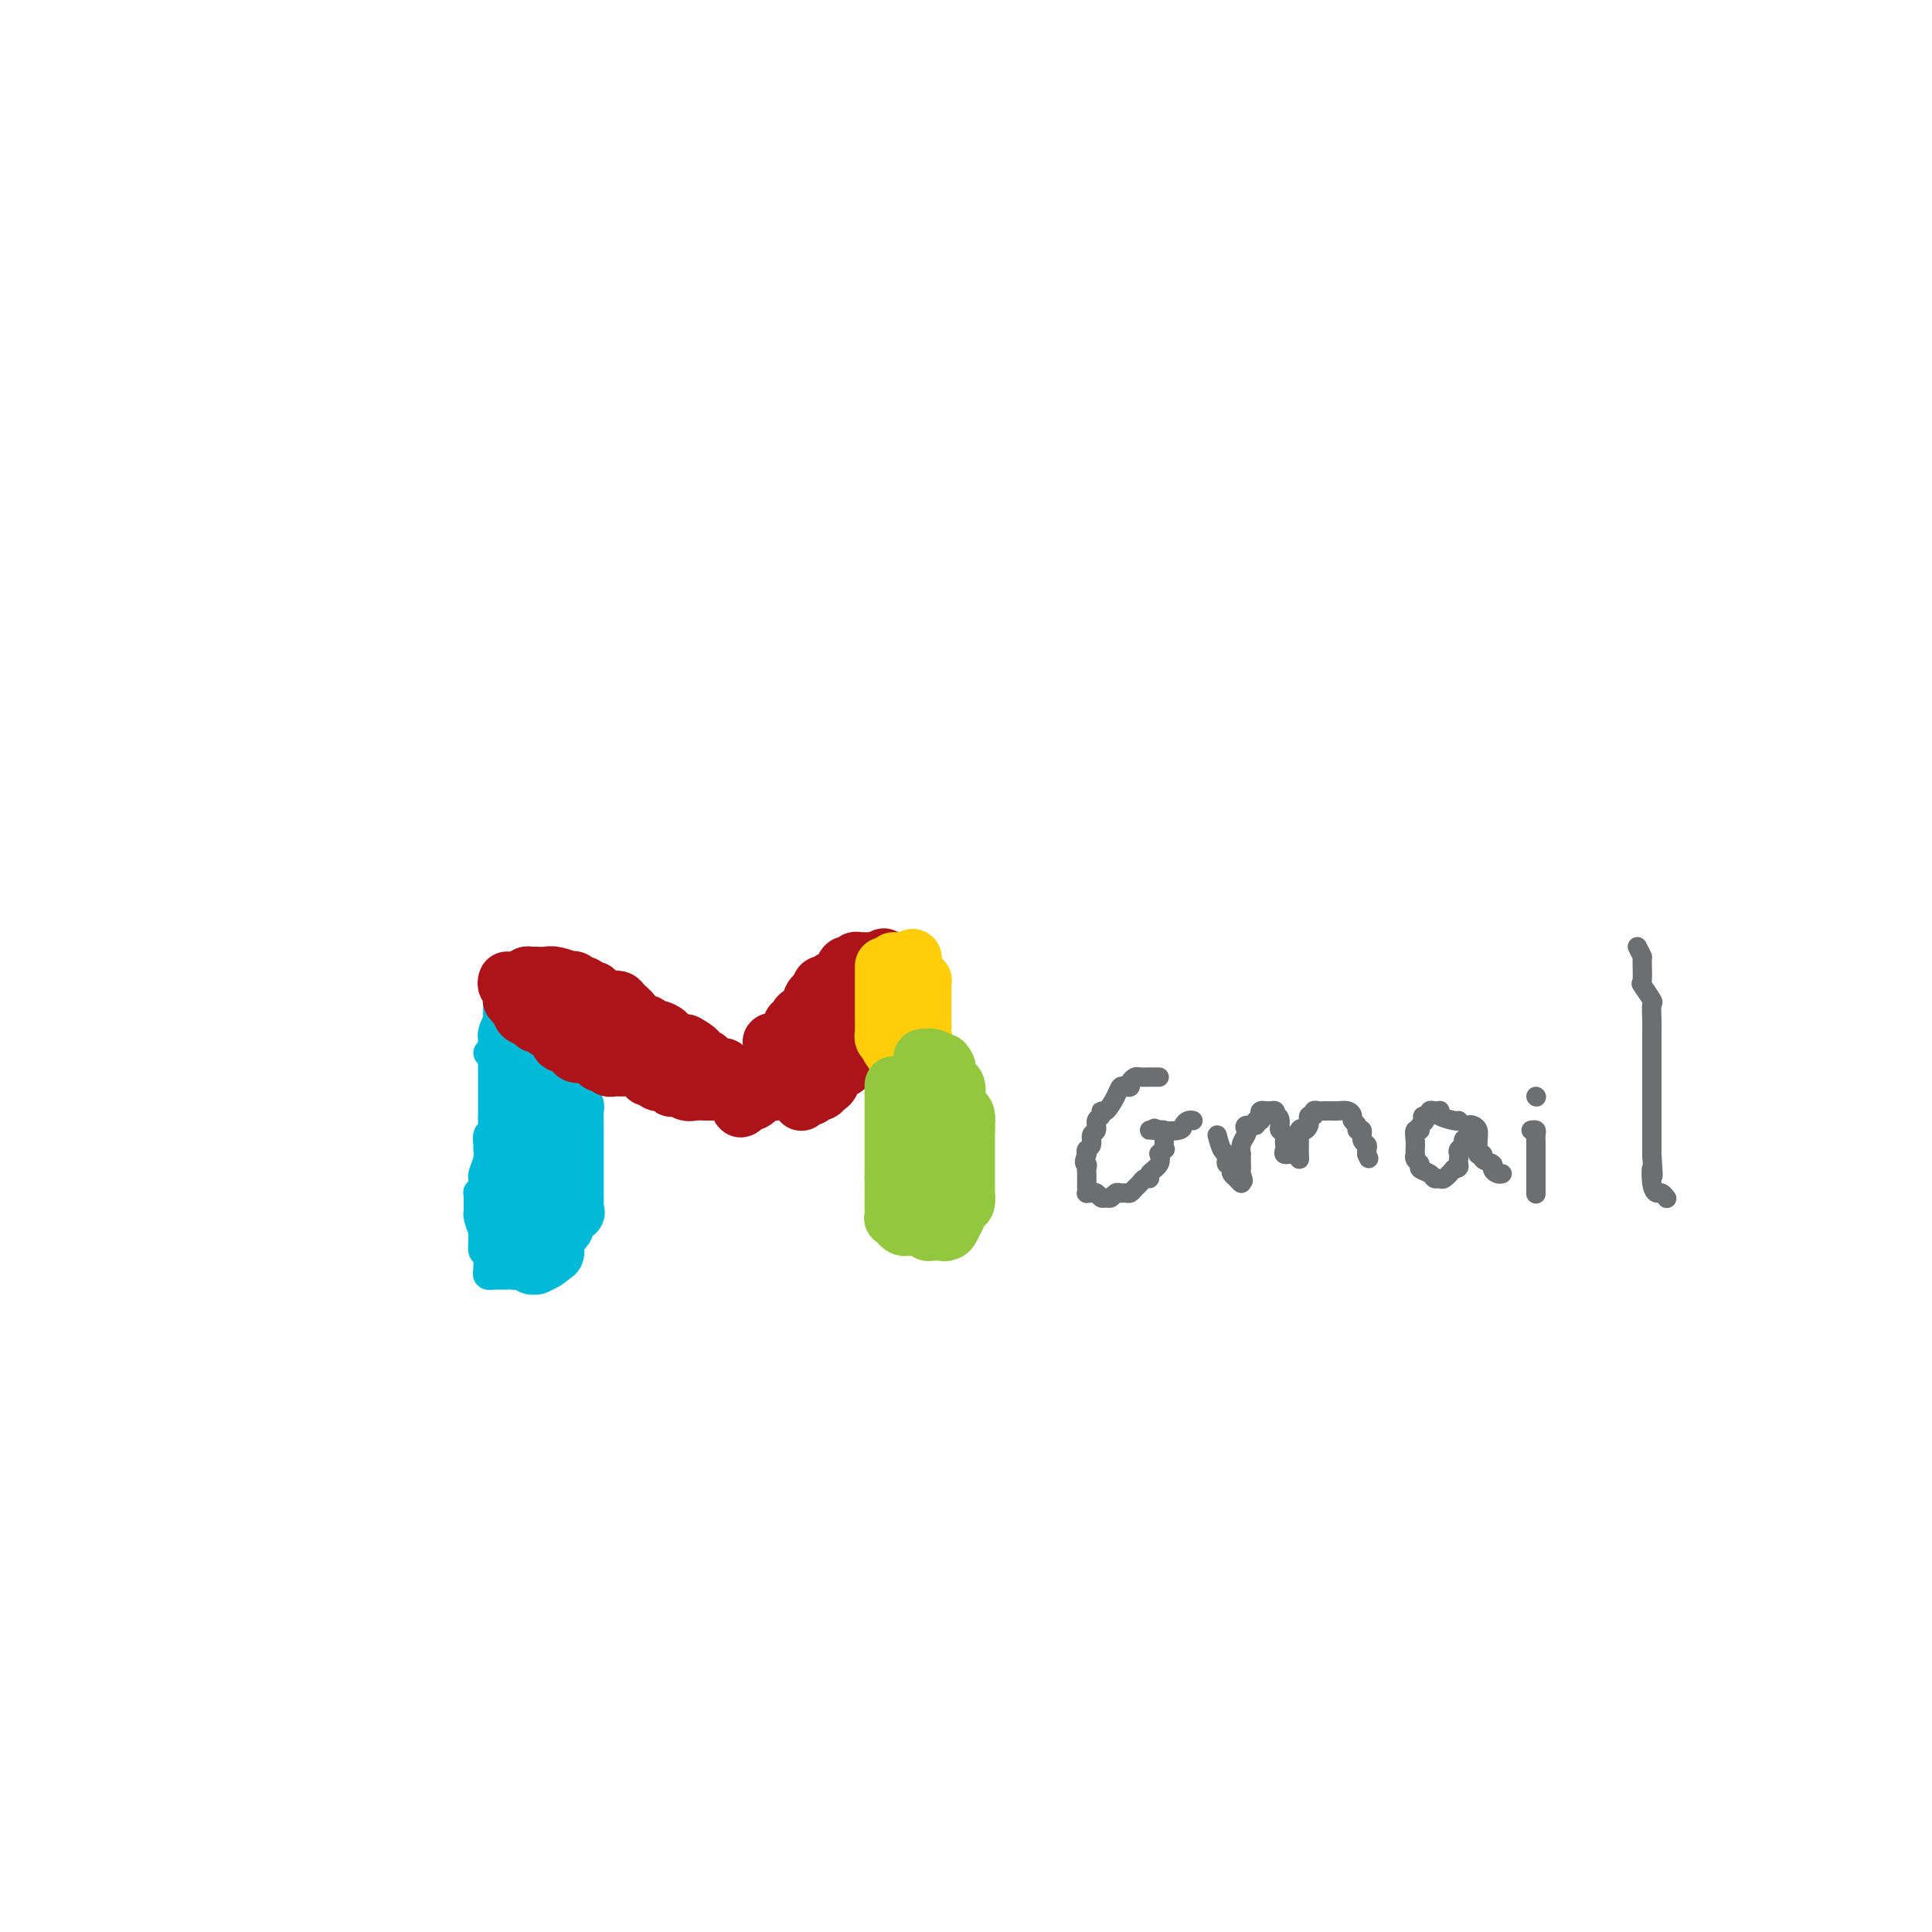 <svg viewBox='0 0 400 400' version='1.1' xmlns='http://www.w3.org/2000/svg' xmlns:xlink='http://www.w3.org/1999/xlink'><g fill='none' stroke='#00BAD8' stroke-width='6' stroke-linecap='round' stroke-linejoin='round'><path d='M101,218c0.423,-0.058 0.845,-0.117 1,0c0.155,0.117 0.041,0.409 0,1c-0.041,0.591 -0.011,1.482 0,2c0.011,0.518 0.003,0.664 0,2c-0.003,1.336 -0.001,3.862 0,5c0.001,1.138 0.001,0.886 0,1c-0.001,0.114 -0.004,0.593 0,1c0.004,0.407 0.015,0.743 0,1c-0.015,0.257 -0.057,0.436 0,1c0.057,0.564 0.212,1.515 0,2c-0.212,0.485 -0.793,0.505 -1,1c-0.207,0.495 -0.041,1.467 0,2c0.041,0.533 -0.042,0.628 0,1c0.042,0.372 0.208,1.021 0,2c-0.208,0.979 -0.792,2.287 -1,3c-0.208,0.713 -0.042,0.831 0,1c0.042,0.169 -0.041,0.388 0,1c0.041,0.612 0.207,1.616 0,2c-0.207,0.384 -0.788,0.149 -1,0c-0.212,-0.149 -0.057,-0.212 0,0c0.057,0.212 0.014,0.699 0,1c-0.014,0.301 -0.001,0.415 0,1c0.001,0.585 -0.010,1.641 0,2c0.010,0.359 0.041,0.020 0,0c-0.041,-0.020 -0.155,0.280 0,1c0.155,0.720 0.577,1.860 1,3'/><path d='M100,255c-0.154,5.959 -0.037,2.355 0,1c0.037,-1.355 -0.004,-0.461 0,0c0.004,0.461 0.054,0.491 0,1c-0.054,0.509 -0.212,1.499 0,2c0.212,0.501 0.793,0.512 1,1c0.207,0.488 0.039,1.451 0,2c-0.039,0.549 0.052,0.683 0,1c-0.052,0.317 -0.249,0.817 0,1c0.249,0.183 0.942,0.049 1,0c0.058,-0.049 -0.518,-0.013 0,0c0.518,0.013 2.130,0.001 3,0c0.870,-0.001 0.997,0.007 1,0c0.003,-0.007 -0.118,-0.030 0,0c0.118,0.030 0.474,0.114 1,0c0.526,-0.114 1.220,-0.425 2,-1c0.780,-0.575 1.644,-1.414 2,-2c0.356,-0.586 0.205,-0.917 0,-1c-0.205,-0.083 -0.462,0.084 0,0c0.462,-0.084 1.644,-0.418 2,-1c0.356,-0.582 -0.115,-1.413 0,-2c0.115,-0.587 0.814,-0.931 1,-1c0.186,-0.069 -0.142,0.135 0,0c0.142,-0.135 0.755,-0.610 1,-1c0.245,-0.390 0.123,-0.695 0,-1'/><path d='M115,254c1.542,-1.731 0.398,-1.058 0,-1c-0.398,0.058 -0.050,-0.500 0,-1c0.050,-0.500 -0.197,-0.942 0,-1c0.197,-0.058 0.837,0.269 1,0c0.163,-0.269 -0.153,-1.133 0,-2c0.153,-0.867 0.773,-1.739 1,-2c0.227,-0.261 0.060,0.087 0,0c-0.060,-0.087 -0.012,-0.608 0,-1c0.012,-0.392 -0.011,-0.654 0,-1c0.011,-0.346 0.056,-0.776 0,-1c-0.056,-0.224 -0.212,-0.241 0,-1c0.212,-0.759 0.793,-2.259 1,-3c0.207,-0.741 0.041,-0.724 0,-1c-0.041,-0.276 0.041,-0.847 0,-1c-0.041,-0.153 -0.207,0.110 0,0c0.207,-0.110 0.788,-0.593 1,-1c0.212,-0.407 0.057,-0.739 0,-1c-0.057,-0.261 -0.015,-0.451 0,-1c0.015,-0.549 0.004,-1.458 0,-2c-0.004,-0.542 -0.001,-0.719 0,-1c0.001,-0.281 0.000,-0.667 0,-1c-0.000,-0.333 -0.000,-0.614 0,-1c0.000,-0.386 0.000,-0.877 0,-1c-0.000,-0.123 -0.000,0.122 0,0c0.000,-0.122 0.000,-0.610 0,-1c-0.000,-0.390 -0.000,-0.683 0,-1c0.000,-0.317 0.000,-0.659 0,-1'/><path d='M119,226c0.441,-4.349 -0.456,-1.222 -1,0c-0.544,1.222 -0.733,0.538 -1,0c-0.267,-0.538 -0.611,-0.929 -1,-1c-0.389,-0.071 -0.824,0.178 -1,0c-0.176,-0.178 -0.092,-0.782 0,-1c0.092,-0.218 0.193,-0.048 0,0c-0.193,0.048 -0.679,-0.026 -1,0c-0.321,0.026 -0.478,0.151 -1,0c-0.522,-0.151 -1.410,-0.579 -2,-1c-0.590,-0.421 -0.883,-0.835 -1,-1c-0.117,-0.165 -0.059,-0.083 0,0'/></g>
<g fill='none' stroke='#00BAD8' stroke-width='12' stroke-linecap='round' stroke-linejoin='round'><path d='M106,218c0.000,0.185 0.000,0.369 0,1c-0.000,0.631 -0.000,1.708 0,2c0.000,0.292 0.000,-0.200 0,0c-0.000,0.200 -0.000,1.092 0,2c0.000,0.908 0.000,1.831 0,3c-0.000,1.169 -0.000,2.583 0,3c0.000,0.417 0.000,-0.162 0,0c-0.000,0.162 -0.000,1.066 0,2c0.000,0.934 0.000,1.900 0,3c-0.000,1.100 -0.000,2.335 0,3c0.000,0.665 0.000,0.761 0,1c-0.000,0.239 -0.000,0.623 0,1c0.000,0.377 0.000,0.748 0,1c-0.000,0.252 -0.000,0.386 0,1c0.000,0.614 0.000,1.709 0,2c-0.000,0.291 -0.000,-0.222 0,0c0.000,0.222 0.000,1.177 0,2c-0.000,0.823 -0.001,1.512 0,2c0.001,0.488 0.004,0.775 0,1c-0.004,0.225 -0.015,0.389 0,1c0.015,0.611 0.056,1.669 0,2c-0.056,0.331 -0.207,-0.065 0,0c0.207,0.065 0.774,0.590 1,1c0.226,0.410 0.113,0.705 0,1'/><path d='M107,253c0.112,5.565 -0.110,1.977 0,1c0.110,-0.977 0.550,0.656 1,2c0.450,1.344 0.909,2.398 1,3c0.091,0.602 -0.188,0.750 0,1c0.188,0.250 0.842,0.600 1,1c0.158,0.400 -0.179,0.850 0,1c0.179,0.150 0.873,-0.001 1,0c0.127,0.001 -0.312,0.154 0,0c0.312,-0.154 1.375,-0.615 2,-1c0.625,-0.385 0.813,-0.692 1,-1'/><path d='M114,260c0.857,-0.366 0.998,-0.282 1,-1c0.002,-0.718 -0.136,-2.239 0,-3c0.136,-0.761 0.544,-0.762 1,-1c0.456,-0.238 0.959,-0.711 1,-1c0.041,-0.289 -0.381,-0.392 0,-1c0.381,-0.608 1.566,-1.721 2,-2c0.434,-0.279 0.116,0.276 0,0c-0.116,-0.276 -0.031,-1.383 0,-2c0.031,-0.617 0.008,-0.743 0,-1c-0.008,-0.257 -0.002,-0.645 0,-1c0.002,-0.355 0.001,-0.679 0,-1c-0.001,-0.321 -0.000,-0.640 0,-1c0.000,-0.360 0.000,-0.761 0,-1c-0.000,-0.239 -0.000,-0.316 0,-1c0.000,-0.684 0.000,-1.975 0,-3c-0.000,-1.025 -0.000,-1.785 0,-2c0.000,-0.215 0.000,0.113 0,0c-0.000,-0.113 -0.000,-0.667 0,-1c0.000,-0.333 0.001,-0.443 0,-1c-0.001,-0.557 -0.004,-1.560 0,-2c0.004,-0.440 0.015,-0.316 0,-1c-0.015,-0.684 -0.057,-2.176 0,-3c0.057,-0.824 0.211,-0.980 0,-1c-0.211,-0.020 -0.789,0.098 -1,0c-0.211,-0.098 -0.057,-0.411 0,-1c0.057,-0.589 0.016,-1.454 0,-2c-0.016,-0.546 -0.008,-0.773 0,-1'/><path d='M118,225c-0.095,-4.423 0.168,-2.479 0,-2c-0.168,0.479 -0.767,-0.507 -1,-1c-0.233,-0.493 -0.100,-0.493 0,-1c0.100,-0.507 0.168,-1.520 0,-2c-0.168,-0.480 -0.571,-0.425 -1,-1c-0.429,-0.575 -0.883,-1.780 -1,-2c-0.117,-0.220 0.105,0.545 0,0c-0.105,-0.545 -0.536,-2.399 -1,-3c-0.464,-0.601 -0.962,0.053 -1,0c-0.038,-0.053 0.382,-0.811 0,-1c-0.382,-0.189 -1.566,0.191 -2,0c-0.434,-0.191 -0.116,-0.954 0,-1c0.116,-0.046 0.031,0.626 0,1c-0.031,0.374 -0.008,0.450 0,1c0.008,0.550 0.002,1.576 0,3c-0.002,1.424 -0.001,3.248 0,4c0.001,0.752 0.000,0.433 0,1c-0.000,0.567 -0.000,2.019 0,3c0.000,0.981 0.000,1.490 0,2'/><path d='M111,226c0.000,2.568 0.000,1.987 0,2c-0.000,0.013 -0.000,0.619 0,1c0.000,0.381 0.000,0.536 0,1c-0.000,0.464 -0.000,1.238 0,2c0.000,0.762 0.001,1.514 0,2c-0.001,0.486 -0.002,0.707 0,1c0.002,0.293 0.008,0.658 0,1c-0.008,0.342 -0.031,0.660 0,1c0.031,0.340 0.117,0.703 0,1c-0.117,0.297 -0.438,0.528 0,1c0.438,0.472 1.634,1.184 2,2c0.366,0.816 -0.098,1.737 0,2c0.098,0.263 0.758,-0.130 1,0c0.242,0.130 0.065,0.783 0,0c-0.065,-0.783 -0.017,-3.004 0,-5c0.017,-1.996 0.005,-3.768 0,-5c-0.005,-1.232 -0.001,-1.923 0,-3c0.001,-1.077 0.001,-2.538 0,-4'/><path d='M114,226c0.153,-2.499 0.037,-1.247 0,-1c-0.037,0.247 0.006,-0.513 0,-1c-0.006,-0.487 -0.062,-0.703 0,-1c0.062,-0.297 0.241,-0.677 0,-1c-0.241,-0.323 -0.902,-0.591 -1,-1c-0.098,-0.409 0.366,-0.960 0,-2c-0.366,-1.040 -1.562,-2.569 -2,-3c-0.438,-0.431 -0.117,0.235 0,0c0.117,-0.235 0.031,-1.371 0,-2c-0.031,-0.629 -0.009,-0.750 0,-1c0.009,-0.250 0.003,-0.630 0,-1c-0.003,-0.370 -0.004,-0.731 0,-1c0.004,-0.269 0.012,-0.448 0,-1c-0.012,-0.552 -0.044,-1.478 0,-2c0.044,-0.522 0.166,-0.641 0,-1c-0.166,-0.359 -0.619,-0.960 -1,-1c-0.381,-0.040 -0.691,0.480 -1,1'/><path d='M109,207c-0.791,-2.356 -0.268,1.256 0,3c0.268,1.744 0.282,1.622 0,2c-0.282,0.378 -0.860,1.256 -1,2c-0.140,0.744 0.159,1.354 0,2c-0.159,0.646 -0.775,1.329 -1,2c-0.225,0.671 -0.060,1.332 0,2c0.060,0.668 0.016,1.343 0,2c-0.016,0.657 -0.004,1.295 0,2c0.004,0.705 0.001,1.477 0,2c-0.001,0.523 -0.000,0.798 0,1c0.000,0.202 0.000,0.330 0,1c-0.000,0.670 -0.000,1.881 0,3c0.000,1.119 0.000,2.145 0,3c-0.000,0.855 -0.000,1.539 0,2c0.000,0.461 0.000,0.700 0,1c-0.000,0.300 -0.001,0.662 0,1c0.001,0.338 0.004,0.651 0,1c-0.004,0.349 -0.015,0.733 0,1c0.015,0.267 0.057,0.418 0,1c-0.057,0.582 -0.212,1.595 0,2c0.212,0.405 0.793,0.204 1,0c0.207,-0.204 0.041,-0.409 0,0c-0.041,0.409 0.044,1.433 0,2c-0.044,0.567 -0.218,0.678 0,1c0.218,0.322 0.828,0.856 1,1c0.172,0.144 -0.094,-0.102 0,0c0.094,0.102 0.547,0.551 1,1'/><path d='M110,248c0.714,0.895 1.000,0.631 1,1c0.000,0.369 -0.284,1.370 0,2c0.284,0.630 1.137,0.890 2,1c0.863,0.110 1.738,0.072 2,0c0.262,-0.072 -0.087,-0.177 0,-1c0.087,-0.823 0.612,-2.363 1,-3c0.388,-0.637 0.640,-0.373 1,-1c0.360,-0.627 0.829,-2.147 1,-3c0.171,-0.853 0.046,-1.039 0,-1c-0.046,0.039 -0.012,0.302 0,0c0.012,-0.302 0.003,-1.168 0,-2c-0.003,-0.832 -0.001,-1.631 0,-2c0.001,-0.369 0.000,-0.307 0,-1c-0.000,-0.693 -0.000,-2.142 0,-3c0.000,-0.858 0.000,-1.125 0,-2c-0.000,-0.875 -0.000,-2.356 0,-3c0.000,-0.644 0.000,-0.450 0,-1c-0.000,-0.550 -0.000,-1.843 0,-3c0.000,-1.157 0.000,-2.176 0,-3c-0.000,-0.824 -0.000,-1.453 0,-2c0.000,-0.547 0.000,-1.013 0,-2c-0.000,-0.987 -0.000,-2.497 0,-3c0.000,-0.503 0.000,-0.001 0,0c-0.000,0.001 -0.000,-0.500 0,-1'/><path d='M118,215c-0.238,-4.883 -0.834,-2.590 -1,-2c-0.166,0.590 0.099,-0.525 0,-1c-0.099,-0.475 -0.563,-0.312 -1,-1c-0.437,-0.688 -0.848,-2.227 -1,-3c-0.152,-0.773 -0.044,-0.781 0,-1c0.044,-0.219 0.024,-0.651 0,-1c-0.024,-0.349 -0.051,-0.617 0,-1c0.051,-0.383 0.179,-0.880 0,-1c-0.179,-0.120 -0.664,0.139 -1,0c-0.336,-0.139 -0.524,-0.675 -1,-1c-0.476,-0.325 -1.241,-0.438 -2,0c-0.759,0.438 -1.512,1.425 -2,2c-0.488,0.575 -0.711,0.736 -1,1c-0.289,0.264 -0.645,0.632 -1,1'/><path d='M107,207c-1.156,0.738 -1.046,0.583 -1,1c0.046,0.417 0.026,1.407 0,2c-0.026,0.593 -0.060,0.790 0,1c0.060,0.210 0.212,0.433 0,1c-0.212,0.567 -0.789,1.479 -1,2c-0.211,0.521 -0.057,0.650 0,1c0.057,0.350 0.015,0.920 0,1c-0.015,0.080 -0.004,-0.329 0,0c0.004,0.329 0.001,1.398 0,2c-0.001,0.602 -0.000,0.739 0,1c0.000,0.261 0.000,0.646 0,1c-0.000,0.354 -0.000,0.676 0,1c0.000,0.324 0.000,0.649 0,1c-0.000,0.351 -0.000,0.727 0,1c0.000,0.273 0.000,0.443 0,1c-0.000,0.557 -0.000,1.500 0,2c0.000,0.500 0.000,0.557 0,1c-0.000,0.443 -0.000,1.270 0,2c0.000,0.730 0.000,1.361 0,2c-0.000,0.639 -0.000,1.284 0,2c0.000,0.716 0.000,1.503 0,2c-0.000,0.497 -0.000,0.705 0,1c0.000,0.295 0.000,0.677 0,1c-0.000,0.323 -0.000,0.587 0,1c0.000,0.413 0.000,0.977 0,2c-0.000,1.023 -0.000,2.506 0,3c0.000,0.494 0.000,-0.002 0,0c-0.000,0.002 -0.000,0.501 0,1'/><path d='M105,244c-0.310,6.405 -0.083,3.917 0,3c0.083,-0.917 0.024,-0.262 0,0c-0.024,0.262 -0.012,0.131 0,0'/></g>
<g fill='none' stroke='#AD1419' stroke-width='12' stroke-linecap='round' stroke-linejoin='round'><path d='M105,203c-0.114,0.331 -0.227,0.662 0,1c0.227,0.338 0.796,0.683 1,1c0.204,0.317 0.045,0.605 0,1c-0.045,0.395 0.025,0.897 0,1c-0.025,0.103 -0.143,-0.194 0,0c0.143,0.194 0.548,0.879 1,1c0.452,0.121 0.952,-0.322 1,0c0.048,0.322 -0.357,1.410 0,2c0.357,0.590 1.476,0.681 2,1c0.524,0.319 0.454,0.864 1,1c0.546,0.136 1.708,-0.137 2,0c0.292,0.137 -0.288,0.685 0,1c0.288,0.315 1.443,0.396 2,1c0.557,0.604 0.516,1.730 1,2c0.484,0.270 1.491,-0.317 2,0c0.509,0.317 0.518,1.539 1,2c0.482,0.461 1.438,0.163 2,0c0.562,-0.163 0.732,-0.189 1,0c0.268,0.189 0.634,0.595 1,1'/><path d='M123,219c2.190,1.480 1.164,1.181 1,1c-0.164,-0.181 0.533,-0.245 1,0c0.467,0.245 0.702,0.798 1,1c0.298,0.202 0.657,0.055 1,0c0.343,-0.055 0.669,-0.016 1,0c0.331,0.016 0.666,0.008 1,0c0.334,-0.008 0.668,-0.017 1,0c0.332,0.017 0.663,0.061 1,0c0.337,-0.061 0.682,-0.228 1,0c0.318,0.228 0.609,0.849 1,1c0.391,0.151 0.881,-0.170 1,0c0.119,0.170 -0.132,0.829 0,1c0.132,0.171 0.647,-0.147 1,0c0.353,0.147 0.542,0.757 1,1c0.458,0.243 1.183,0.118 2,0c0.817,-0.118 1.724,-0.228 2,0c0.276,0.228 -0.081,0.793 0,1c0.081,0.207 0.599,0.055 1,0c0.401,-0.055 0.685,-0.015 1,0c0.315,0.015 0.661,0.004 1,0c0.339,-0.004 0.669,-0.002 1,0'/><path d='M144,225c3.128,0.519 0.448,-1.185 0,-2c-0.448,-0.815 1.337,-0.743 2,-1c0.663,-0.257 0.203,-0.844 0,-1c-0.203,-0.156 -0.148,0.118 0,0c0.148,-0.118 0.391,-0.628 0,-1c-0.391,-0.372 -1.416,-0.608 -2,-1c-0.584,-0.392 -0.729,-0.941 -1,-1c-0.271,-0.059 -0.669,0.374 -1,0c-0.331,-0.374 -0.595,-1.553 -1,-2c-0.405,-0.447 -0.953,-0.162 -1,0c-0.047,0.162 0.405,0.202 0,0c-0.405,-0.202 -1.666,-0.646 -2,-1c-0.334,-0.354 0.260,-0.616 0,-1c-0.260,-0.384 -1.375,-0.888 -2,-1c-0.625,-0.112 -0.759,0.168 -1,0c-0.241,-0.168 -0.588,-0.783 -1,-1c-0.412,-0.217 -0.888,-0.037 -1,0c-0.112,0.037 0.139,-0.071 0,0c-0.139,0.071 -0.670,0.320 -1,0c-0.330,-0.320 -0.460,-1.210 -1,-2c-0.540,-0.790 -1.492,-1.482 -2,-2c-0.508,-0.518 -0.574,-0.862 -1,-1c-0.426,-0.138 -1.213,-0.069 -2,0'/><path d='M126,207c-2.963,-1.813 -1.371,-0.346 -1,0c0.371,0.346 -0.478,-0.428 -1,-1c-0.522,-0.572 -0.717,-0.942 -1,-1c-0.283,-0.058 -0.655,0.194 -1,0c-0.345,-0.194 -0.664,-0.836 -1,-1c-0.336,-0.164 -0.688,0.148 -1,0c-0.312,-0.148 -0.583,-0.758 -1,-1c-0.417,-0.242 -0.981,-0.117 -1,0c-0.019,0.117 0.507,0.228 0,0c-0.507,-0.228 -2.048,-0.793 -3,-1c-0.952,-0.207 -1.317,-0.056 -2,0c-0.683,0.056 -1.686,0.018 -2,0c-0.314,-0.018 0.060,-0.015 0,0c-0.060,0.015 -0.555,0.043 -1,0c-0.445,-0.043 -0.842,-0.155 -1,0c-0.158,0.155 -0.079,0.578 0,1'/><path d='M109,203c-2.154,-0.624 0.962,-0.182 2,0c1.038,0.182 -0.003,0.106 0,0c0.003,-0.106 1.051,-0.241 2,0c0.949,0.241 1.798,0.857 2,1c0.202,0.143 -0.244,-0.186 0,0c0.244,0.186 1.179,0.887 2,1c0.821,0.113 1.529,-0.363 2,0c0.471,0.363 0.704,1.563 1,2c0.296,0.437 0.655,0.110 1,0c0.345,-0.110 0.675,-0.003 1,0c0.325,0.003 0.644,-0.098 1,0c0.356,0.098 0.749,0.394 1,1c0.251,0.606 0.358,1.522 1,2c0.642,0.478 1.817,0.520 3,1c1.183,0.480 2.373,1.399 3,2c0.627,0.601 0.693,0.883 1,1c0.307,0.117 0.857,0.070 1,0c0.143,-0.070 -0.121,-0.162 0,0c0.121,0.162 0.628,0.579 1,1c0.372,0.421 0.611,0.845 1,1c0.389,0.155 0.930,0.042 1,0c0.070,-0.042 -0.329,-0.011 0,0c0.329,0.011 1.387,0.003 2,0c0.613,-0.003 0.780,-0.001 1,0c0.220,0.001 0.491,0.000 1,0c0.509,-0.000 1.254,-0.000 2,0'/><path d='M142,216c5.146,2.708 1.511,2.978 1,3c-0.511,0.022 2.100,-0.204 3,0c0.900,0.204 0.087,0.838 0,1c-0.087,0.162 0.552,-0.149 1,0c0.448,0.149 0.704,0.759 1,1c0.296,0.241 0.630,0.113 1,0c0.370,-0.113 0.776,-0.213 1,0c0.224,0.213 0.266,0.737 0,1c-0.266,0.263 -0.841,0.263 -1,0c-0.159,-0.263 0.097,-0.789 0,-1c-0.097,-0.211 -0.549,-0.105 -1,0'/><path d='M148,221c0.446,0.774 -1.440,0.207 -2,0c-0.560,-0.207 0.205,-0.056 0,0c-0.205,0.056 -1.379,0.015 -2,0c-0.621,-0.015 -0.687,-0.004 -1,0c-0.313,0.004 -0.871,0.001 -1,0c-0.129,-0.001 0.172,-0.001 0,0c-0.172,0.001 -0.817,0.003 -1,0c-0.183,-0.003 0.094,-0.012 0,0c-0.094,0.012 -0.561,0.045 -1,0c-0.439,-0.045 -0.850,-0.167 -1,0c-0.150,0.167 -0.040,0.622 0,1c0.040,0.378 0.011,0.679 0,1c-0.011,0.321 -0.003,0.663 0,1c0.003,0.337 0.002,0.668 0,1'/><path d='M139,225c-0.181,0.558 0.367,-0.047 1,0c0.633,0.047 1.350,0.745 2,1c0.650,0.255 1.234,0.068 2,0c0.766,-0.068 1.714,-0.018 2,0c0.286,0.018 -0.092,0.005 0,0c0.092,-0.005 0.652,-0.001 1,0c0.348,0.001 0.482,0.000 1,0c0.518,-0.000 1.419,-0.000 2,0c0.581,0.000 0.840,0.000 1,0c0.160,-0.000 0.219,-0.000 1,0c0.781,0.000 2.283,0.001 3,0c0.717,-0.001 0.647,-0.004 1,0c0.353,0.004 1.128,0.016 2,0c0.872,-0.016 1.841,-0.060 2,0c0.159,0.060 -0.490,0.224 0,0c0.490,-0.224 2.120,-0.834 3,-1c0.880,-0.166 1.009,0.114 1,0c-0.009,-0.114 -0.156,-0.623 0,-1c0.156,-0.377 0.615,-0.622 1,-1c0.385,-0.378 0.696,-0.889 1,-1c0.304,-0.111 0.602,0.177 1,0c0.398,-0.177 0.897,-0.818 1,-1c0.103,-0.182 -0.189,0.096 0,0c0.189,-0.096 0.859,-0.564 1,-1c0.141,-0.436 -0.245,-0.839 0,-1c0.245,-0.161 1.123,-0.081 2,0'/><path d='M171,219c2.029,-1.758 0.600,-2.652 0,-3c-0.600,-0.348 -0.371,-0.149 0,0c0.371,0.149 0.883,0.247 1,0c0.117,-0.247 -0.162,-0.841 0,-1c0.162,-0.159 0.765,0.116 1,0c0.235,-0.116 0.102,-0.623 0,-1c-0.102,-0.377 -0.172,-0.625 0,-1c0.172,-0.375 0.588,-0.879 1,-1c0.412,-0.121 0.822,0.139 1,0c0.178,-0.139 0.124,-0.678 0,-1c-0.124,-0.322 -0.320,-0.426 0,-1c0.320,-0.574 1.155,-1.620 1,-2c-0.155,-0.380 -1.298,-0.096 -2,0c-0.702,0.096 -0.961,0.005 -1,0c-0.039,-0.005 0.143,0.076 0,0c-0.143,-0.076 -0.612,-0.307 -1,0c-0.388,0.307 -0.694,1.154 -1,2'/><path d='M171,210c-0.709,0.552 0.017,0.932 0,1c-0.017,0.068 -0.778,-0.175 -1,0c-0.222,0.175 0.094,0.767 0,1c-0.094,0.233 -0.598,0.105 -1,0c-0.402,-0.105 -0.700,-0.187 -1,0c-0.300,0.187 -0.601,0.642 -1,1c-0.399,0.358 -0.896,0.618 -1,1c-0.104,0.382 0.183,0.884 0,1c-0.183,0.116 -0.837,-0.156 -1,0c-0.163,0.156 0.165,0.739 0,1c-0.165,0.261 -0.822,0.202 -1,0c-0.178,-0.202 0.125,-0.545 0,0c-0.125,0.545 -0.677,1.977 -1,3c-0.323,1.023 -0.415,1.636 -1,2c-0.585,0.364 -1.662,0.478 -2,1c-0.338,0.522 0.064,1.450 0,2c-0.064,0.550 -0.595,0.722 -1,1c-0.405,0.278 -0.683,0.663 -1,1c-0.317,0.337 -0.673,0.626 -1,1c-0.327,0.374 -0.627,0.831 -1,1c-0.373,0.169 -0.821,0.048 -1,0c-0.179,-0.048 -0.090,-0.024 0,0'/><path d='M155,228c-2.705,2.837 -1.469,0.930 -1,0c0.469,-0.930 0.170,-0.882 0,-1c-0.170,-0.118 -0.210,-0.400 0,-1c0.210,-0.600 0.670,-1.517 1,-2c0.330,-0.483 0.531,-0.532 1,-1c0.469,-0.468 1.205,-1.354 2,-2c0.795,-0.646 1.648,-1.053 2,-2c0.352,-0.947 0.202,-2.434 0,-3c-0.202,-0.566 -0.456,-0.211 0,0c0.456,0.211 1.624,0.277 2,0c0.376,-0.277 -0.039,-0.897 0,-1c0.039,-0.103 0.531,0.309 1,0c0.469,-0.309 0.913,-1.341 1,-2c0.087,-0.659 -0.184,-0.944 0,-1c0.184,-0.056 0.823,0.118 1,0c0.177,-0.118 -0.107,-0.529 0,-1c0.107,-0.471 0.606,-1.003 1,-1c0.394,0.003 0.683,0.539 1,0c0.317,-0.539 0.662,-2.154 1,-3c0.338,-0.846 0.669,-0.923 1,-1'/><path d='M169,206c2.405,-3.565 1.419,-1.477 1,-1c-0.419,0.477 -0.271,-0.656 0,-1c0.271,-0.344 0.664,0.102 1,0c0.336,-0.102 0.615,-0.753 1,-1c0.385,-0.247 0.876,-0.091 1,0c0.124,0.091 -0.121,0.116 0,0c0.121,-0.116 0.606,-0.375 1,-1c0.394,-0.625 0.697,-1.618 1,-2c0.303,-0.382 0.606,-0.155 1,0c0.394,0.155 0.880,0.238 1,0c0.120,-0.238 -0.126,-0.796 0,-1c0.126,-0.204 0.625,-0.055 1,0c0.375,0.055 0.625,0.015 1,0c0.375,-0.015 0.874,-0.004 1,0c0.126,0.004 -0.120,0.001 0,0c0.120,-0.001 0.606,-0.000 1,0c0.394,0.000 0.697,0.000 1,0'/><path d='M182,199c2.011,-1.248 0.539,-0.868 0,0c-0.539,0.868 -0.144,2.225 0,3c0.144,0.775 0.039,0.969 0,1c-0.039,0.031 -0.010,-0.100 0,0c0.010,0.100 0.003,0.429 0,1c-0.003,0.571 -0.001,1.382 0,2c0.001,0.618 0.001,1.044 0,1c-0.001,-0.044 -0.003,-0.559 0,0c0.003,0.559 0.012,2.190 0,3c-0.012,0.810 -0.044,0.799 0,1c0.044,0.201 0.166,0.615 0,1c-0.166,0.385 -0.619,0.742 -1,1c-0.381,0.258 -0.690,0.417 -1,1c-0.310,0.583 -0.622,1.592 -1,2c-0.378,0.408 -0.822,0.216 -1,0c-0.178,-0.216 -0.089,-0.457 0,0c0.089,0.457 0.178,1.611 0,2c-0.178,0.389 -0.621,0.012 -1,0c-0.379,-0.012 -0.693,0.339 -1,1c-0.307,0.661 -0.608,1.631 -1,2c-0.392,0.369 -0.875,0.138 -1,0c-0.125,-0.138 0.107,-0.182 0,0c-0.107,0.182 -0.554,0.591 -1,1'/><path d='M173,222c-1.422,1.780 -0.977,1.730 -1,2c-0.023,0.270 -0.513,0.861 -1,1c-0.487,0.139 -0.970,-0.174 -1,0c-0.030,0.174 0.395,0.835 0,1c-0.395,0.165 -1.609,-0.166 -2,0c-0.391,0.166 0.039,0.828 0,1c-0.039,0.172 -0.549,-0.146 -1,0c-0.451,0.146 -0.843,0.756 -1,1c-0.157,0.244 -0.078,0.122 0,0'/></g>
<g fill='none' stroke='#FFCD0A' stroke-width='12' stroke-linecap='round' stroke-linejoin='round'><path d='M183,200c-0.000,0.671 -0.000,1.342 0,2c0.000,0.658 0.000,1.302 0,2c-0.000,0.698 -0.000,1.452 0,2c0.000,0.548 0.000,0.892 0,1c-0.000,0.108 -0.000,-0.021 0,0c0.000,0.021 0.000,0.191 0,1c-0.000,0.809 -0.001,2.258 0,3c0.001,0.742 0.004,0.777 0,1c-0.004,0.223 -0.015,0.634 0,1c0.015,0.366 0.056,0.686 0,1c-0.056,0.314 -0.207,0.623 0,1c0.207,0.377 0.774,0.822 1,1c0.226,0.178 0.113,0.089 0,0'/><path d='M184,216c0.394,2.354 0.879,0.238 1,0c0.121,-0.238 -0.122,1.400 0,2c0.122,0.600 0.610,0.160 1,0c0.390,-0.160 0.683,-0.041 1,0c0.317,0.041 0.660,0.006 1,0c0.340,-0.006 0.679,0.019 1,0c0.321,-0.019 0.625,-0.082 1,0c0.375,0.082 0.821,0.309 1,0c0.179,-0.309 0.089,-1.155 0,-2'/><path d='M191,216c1.083,0.048 0.290,0.166 0,0c-0.290,-0.166 -0.078,-0.618 0,-1c0.078,-0.382 0.021,-0.695 0,-1c-0.021,-0.305 -0.006,-0.601 0,-1c0.006,-0.399 0.001,-0.901 0,-1c-0.001,-0.099 -0.000,0.205 0,0c0.000,-0.205 0.000,-0.920 0,-2c-0.000,-1.080 0.000,-2.527 0,-3c-0.000,-0.473 -0.000,0.027 0,0c0.000,-0.027 0.001,-0.581 0,-1c-0.001,-0.419 -0.003,-0.703 0,-1c0.003,-0.297 0.012,-0.607 0,-1c-0.012,-0.393 -0.044,-0.868 0,-1c0.044,-0.132 0.166,0.080 0,0c-0.166,-0.080 -0.619,-0.451 -1,-1c-0.381,-0.549 -0.691,-1.274 -1,-2'/><path d='M189,200c-0.245,-2.702 0.142,-1.456 0,-1c-0.142,0.456 -0.812,0.122 -1,0c-0.188,-0.122 0.107,-0.033 0,0c-0.107,0.033 -0.616,0.009 -1,0c-0.384,-0.009 -0.642,-0.002 -1,0c-0.358,0.002 -0.817,0.001 -1,0c-0.183,-0.001 -0.092,-0.000 0,0'/></g>
<g fill='none' stroke='#93C83E' stroke-width='12' stroke-linecap='round' stroke-linejoin='round'><path d='M185,225c0.000,-0.294 0.000,-0.587 0,0c0.000,0.587 0.000,2.055 0,3c-0.000,0.945 0.000,1.366 0,2c0.000,0.634 0.000,1.479 0,2c0.000,0.521 0.000,0.717 0,1c0.000,0.283 -0.000,0.653 0,1c0.000,0.347 0.000,0.671 0,1c0.000,0.329 0.000,0.662 0,1c0.000,0.338 0.000,0.682 0,1c0.000,0.318 0.000,0.610 0,1c0.000,0.390 0.000,0.878 0,1c-0.000,0.122 0.000,-0.122 0,0c0.000,0.122 0.000,0.610 0,1c0.000,0.390 0.000,0.682 0,1c0.000,0.318 -0.000,0.663 0,1c0.000,0.337 -0.000,0.668 0,1c0.000,0.332 0.000,0.666 0,1'/><path d='M185,244c-0.000,3.122 -0.000,1.428 0,1c0.000,-0.428 0.000,0.410 0,1c-0.000,0.590 -0.000,0.930 0,1c0.000,0.070 0.000,-0.131 0,0c-0.000,0.131 -0.001,0.596 0,1c0.001,0.404 0.004,0.749 0,1c-0.004,0.251 -0.016,0.410 0,1c0.016,0.590 0.060,1.612 0,2c-0.060,0.388 -0.224,0.142 0,0c0.224,-0.142 0.837,-0.181 1,0c0.163,0.181 -0.125,0.584 0,1c0.125,0.416 0.664,0.847 1,1c0.336,0.153 0.471,0.027 1,0c0.529,-0.027 1.454,0.045 2,0c0.546,-0.045 0.713,-0.208 1,0c0.287,0.208 0.693,0.787 1,1c0.307,0.213 0.516,0.061 1,0c0.484,-0.061 1.242,-0.030 2,0'/><path d='M195,255c1.343,0.302 0.202,0.059 0,0c-0.202,-0.059 0.537,0.068 1,0c0.463,-0.068 0.650,-0.332 1,-1c0.350,-0.668 0.864,-1.742 1,-2c0.136,-0.258 -0.107,0.300 0,0c0.107,-0.300 0.565,-1.456 1,-2c0.435,-0.544 0.849,-0.474 1,-1c0.151,-0.526 0.041,-1.646 0,-2c-0.041,-0.354 -0.011,0.060 0,0c0.011,-0.060 0.003,-0.593 0,-1c-0.003,-0.407 -0.001,-0.686 0,-1c0.001,-0.314 0.000,-0.661 0,-1c-0.000,-0.339 -0.000,-0.669 0,-1c0.000,-0.331 0.000,-0.662 0,-1c-0.000,-0.338 -0.000,-0.682 0,-1c0.000,-0.318 0.000,-0.610 0,-1c-0.000,-0.390 -0.000,-0.878 0,-1c0.000,-0.122 0.000,0.122 0,0c-0.000,-0.122 -0.000,-0.610 0,-1c0.000,-0.390 0.000,-0.682 0,-1c-0.000,-0.318 -0.000,-0.663 0,-1c0.000,-0.337 0.000,-0.668 0,-1c-0.000,-0.332 -0.000,-0.666 0,-1'/><path d='M200,234c-0.012,-2.439 -0.042,-1.035 0,-1c0.042,0.035 0.155,-1.299 0,-2c-0.155,-0.701 -0.577,-0.769 -1,-1c-0.423,-0.231 -0.848,-0.625 -1,-1c-0.152,-0.375 -0.030,-0.730 0,-1c0.030,-0.270 -0.030,-0.453 0,-1c0.030,-0.547 0.152,-1.456 0,-2c-0.152,-0.544 -0.577,-0.723 -1,-1c-0.423,-0.277 -0.845,-0.651 -1,-1c-0.155,-0.349 -0.044,-0.671 0,-1c0.044,-0.329 0.022,-0.664 0,-1'/><path d='M196,221c-0.837,-2.023 -0.931,-0.580 -1,0c-0.069,0.580 -0.114,0.299 0,0c0.114,-0.299 0.385,-0.615 0,-1c-0.385,-0.385 -1.428,-0.839 -2,-1c-0.572,-0.161 -0.675,-0.028 -1,0c-0.325,0.028 -0.872,-0.050 -1,0c-0.128,0.050 0.163,0.227 0,1c-0.163,0.773 -0.779,2.144 -1,3c-0.221,0.856 -0.045,1.199 0,2c0.045,0.801 -0.040,2.060 0,3c0.040,0.940 0.207,1.561 0,2c-0.207,0.439 -0.786,0.695 -1,1c-0.214,0.305 -0.061,0.659 0,1c0.061,0.341 0.031,0.671 0,1'/><path d='M189,233c-0.171,1.952 -0.098,1.832 0,2c0.098,0.168 0.223,0.622 0,1c-0.223,0.378 -0.792,0.679 -1,1c-0.208,0.321 -0.056,0.663 0,1c0.056,0.337 0.015,0.667 0,1c-0.015,0.333 -0.004,0.667 0,1c0.004,0.333 0.001,0.666 0,1c-0.001,0.334 -0.001,0.668 0,1c0.001,0.332 0.003,0.662 0,1c-0.003,0.338 -0.012,0.683 0,1c0.012,0.317 0.046,0.607 0,1c-0.046,0.393 -0.171,0.890 0,1c0.171,0.110 0.637,-0.167 1,0c0.363,0.167 0.622,0.777 1,1c0.378,0.223 0.874,0.060 1,0c0.126,-0.060 -0.120,-0.016 0,0c0.120,0.016 0.606,0.005 1,0c0.394,-0.005 0.697,-0.002 1,0'/><path d='M193,247c0.774,0.419 0.207,0.466 0,0c-0.207,-0.466 -0.056,-1.444 0,-2c0.056,-0.556 0.015,-0.688 0,-1c-0.015,-0.312 -0.004,-0.803 0,-1c0.004,-0.197 0.002,-0.098 0,0'/></g>
<g fill='none' stroke='#6D6E70' stroke-width='4' stroke-linecap='round' stroke-linejoin='round'><path d='M240,223c-0.364,0.002 -0.729,0.003 -1,0c-0.271,-0.003 -0.450,-0.011 -1,0c-0.550,0.011 -1.471,0.042 -2,0c-0.529,-0.042 -0.667,-0.156 -1,0c-0.333,0.156 -0.862,0.582 -1,1c-0.138,0.418 0.114,0.827 0,1c-0.114,0.173 -0.595,0.108 -1,0c-0.405,-0.108 -0.734,-0.260 -1,0c-0.266,0.260 -0.468,0.933 -1,2c-0.532,1.067 -1.395,2.527 -2,3c-0.605,0.473 -0.951,-0.043 -1,0c-0.049,0.043 0.198,0.645 0,1c-0.198,0.355 -0.841,0.462 -1,1c-0.159,0.538 0.167,1.506 0,2c-0.167,0.494 -0.828,0.514 -1,1c-0.172,0.486 0.146,1.439 0,2c-0.146,0.561 -0.756,0.732 -1,1c-0.244,0.268 -0.122,0.634 0,1'/><path d='M225,239c-0.928,2.257 -0.249,1.900 0,2c0.249,0.100 0.067,0.658 0,1c-0.067,0.342 -0.019,0.470 0,1c0.019,0.530 0.008,1.463 0,2c-0.008,0.537 -0.013,0.679 0,1c0.013,0.321 0.045,0.822 0,1c-0.045,0.178 -0.167,0.033 0,0c0.167,-0.033 0.622,0.045 1,0c0.378,-0.045 0.679,-0.212 1,0c0.321,0.212 0.663,0.803 1,1c0.337,0.197 0.668,0.000 1,0c0.332,-0.000 0.666,0.197 1,0c0.334,-0.197 0.667,-0.788 1,-1c0.333,-0.212 0.667,-0.045 1,0c0.333,0.045 0.666,-0.030 1,0c0.334,0.030 0.668,0.166 1,0c0.332,-0.166 0.661,-0.635 1,-1c0.339,-0.365 0.687,-0.625 1,-1c0.313,-0.375 0.592,-0.864 1,-1c0.408,-0.136 0.947,0.083 1,0c0.053,-0.083 -0.378,-0.467 0,-1c0.378,-0.533 1.565,-1.215 2,-2c0.435,-0.785 0.117,-1.673 0,-2c-0.117,-0.327 -0.033,-0.093 0,0c0.033,0.093 0.017,0.047 0,0'/><path d='M240,239c1.774,-1.571 1.208,-0.999 1,-1c-0.208,-0.001 -0.060,-0.575 0,-1c0.060,-0.425 0.031,-0.702 0,-1c-0.031,-0.298 -0.063,-0.616 0,-1c0.063,-0.384 0.223,-0.835 0,-1c-0.223,-0.165 -0.828,-0.044 -1,0c-0.172,0.044 0.088,0.012 0,0c-0.088,-0.012 -0.524,-0.003 -1,0c-0.476,0.003 -0.993,0.001 -1,0c-0.007,-0.001 0.497,-0.000 1,0'/><path d='M239,234c-0.158,-0.785 -0.053,-0.249 1,0c1.053,0.249 3.053,0.210 4,0c0.947,-0.210 0.842,-0.592 1,-1c0.158,-0.408 0.581,-0.840 1,-1c0.419,-0.160 0.834,-0.046 1,0c0.166,0.046 0.083,0.023 0,0'/><path d='M252,235c0.312,1.176 0.623,2.353 1,3c0.377,0.647 0.819,0.765 1,1c0.181,0.235 0.100,0.588 0,1c-0.100,0.412 -0.220,0.884 0,1c0.220,0.116 0.781,-0.122 1,0c0.219,0.122 0.097,0.605 0,1c-0.097,0.395 -0.170,0.704 0,1c0.170,0.296 0.584,0.580 1,1c0.416,0.420 0.833,0.977 1,1c0.167,0.023 0.083,-0.489 0,-1'/><path d='M257,244c0.774,1.219 0.208,-0.232 0,-1c-0.208,-0.768 -0.057,-0.853 0,-1c0.057,-0.147 0.019,-0.358 0,-1c-0.019,-0.642 -0.019,-1.716 0,-2c0.019,-0.284 0.055,0.221 0,0c-0.055,-0.221 -0.203,-1.168 0,-2c0.203,-0.832 0.757,-1.547 1,-2c0.243,-0.453 0.174,-0.642 0,-1c-0.174,-0.358 -0.453,-0.883 0,-1c0.453,-0.117 1.637,0.175 2,0c0.363,-0.175 -0.095,-0.817 0,-1c0.095,-0.183 0.743,0.095 1,0c0.257,-0.095 0.124,-0.561 0,-1c-0.124,-0.439 -0.240,-0.850 0,-1c0.240,-0.150 0.835,-0.037 1,0c0.165,0.037 -0.100,-0.000 0,0c0.100,0.000 0.565,0.039 1,0c0.435,-0.039 0.838,-0.154 1,0c0.162,0.154 0.081,0.577 0,1'/><path d='M264,231c1.171,-0.059 1.098,1.294 1,2c-0.098,0.706 -0.222,0.766 0,1c0.222,0.234 0.790,0.641 1,1c0.210,0.359 0.063,0.669 0,1c-0.063,0.331 -0.041,0.681 0,1c0.041,0.319 0.102,0.605 0,1c-0.102,0.395 -0.367,0.898 0,1c0.367,0.102 1.366,-0.196 2,0c0.634,0.196 0.902,0.887 1,1c0.098,0.113 0.026,-0.351 0,-1c-0.026,-0.649 -0.007,-1.483 0,-2c0.007,-0.517 0.002,-0.716 0,-1c-0.002,-0.284 -0.001,-0.653 0,-1c0.001,-0.347 0.000,-0.674 0,-1'/><path d='M269,234c0.320,-0.730 0.621,-0.056 1,0c0.379,0.056 0.838,-0.506 1,-1c0.162,-0.494 0.029,-0.921 0,-1c-0.029,-0.079 0.048,0.189 0,0c-0.048,-0.189 -0.220,-0.835 0,-1c0.220,-0.165 0.832,0.152 1,0c0.168,-0.152 -0.110,-0.773 0,-1c0.110,-0.227 0.606,-0.061 1,0c0.394,0.061 0.686,0.015 1,0c0.314,-0.015 0.648,-0.001 1,0c0.352,0.001 0.720,-0.011 1,0c0.280,0.011 0.471,0.044 1,0c0.529,-0.044 1.394,-0.165 2,0c0.606,0.165 0.951,0.617 1,1c0.049,0.383 -0.198,0.698 0,1c0.198,0.302 0.841,0.592 1,1c0.159,0.408 -0.168,0.935 0,1c0.168,0.065 0.829,-0.334 1,0c0.171,0.334 -0.150,1.399 0,2c0.150,0.601 0.771,0.739 1,1c0.229,0.261 0.065,0.646 0,1c-0.065,0.354 -0.033,0.677 0,1'/><path d='M283,239c0.667,1.500 0.333,0.750 0,0'/><path d='M302,232c-0.084,0.083 -0.169,0.166 -1,0c-0.831,-0.166 -2.409,-0.581 -3,-1c-0.591,-0.419 -0.196,-0.841 0,-1c0.196,-0.159 0.193,-0.057 0,0c-0.193,0.057 -0.578,0.067 -1,0c-0.422,-0.067 -0.883,-0.210 -1,0c-0.117,0.210 0.109,0.774 0,1c-0.109,0.226 -0.555,0.113 -1,0'/><path d='M295,231c-1.018,0.029 -0.063,0.602 0,1c0.063,0.398 -0.768,0.621 -1,1c-0.232,0.379 0.134,0.915 0,1c-0.134,0.085 -0.768,-0.279 -1,0c-0.232,0.279 -0.063,1.202 0,2c0.063,0.798 0.021,1.471 0,2c-0.021,0.529 -0.022,0.915 0,1c0.022,0.085 0.065,-0.132 0,0c-0.065,0.132 -0.239,0.614 0,1c0.239,0.386 0.890,0.677 1,1c0.110,0.323 -0.322,0.676 0,1c0.322,0.324 1.398,0.617 2,1c0.602,0.383 0.728,0.855 1,1c0.272,0.145 0.689,-0.038 1,0c0.311,0.038 0.518,0.297 1,0c0.482,-0.297 1.241,-1.148 2,-2'/><path d='M301,242c1.311,-0.024 1.087,-0.584 1,-1c-0.087,-0.416 -0.038,-0.689 0,-1c0.038,-0.311 0.067,-0.661 0,-1c-0.067,-0.339 -0.228,-0.668 0,-1c0.228,-0.332 0.845,-0.667 1,-1c0.155,-0.333 -0.152,-0.664 0,-1c0.152,-0.336 0.762,-0.676 1,-1c0.238,-0.324 0.102,-0.631 0,-1c-0.102,-0.369 -0.171,-0.801 0,-1c0.171,-0.199 0.582,-0.167 1,0c0.418,0.167 0.843,0.468 1,1c0.157,0.532 0.045,1.295 0,2c-0.045,0.705 -0.022,1.353 0,2'/><path d='M306,238c0.240,1.013 -0.161,1.045 0,1c0.161,-0.045 0.883,-0.166 1,0c0.117,0.166 -0.371,0.619 0,1c0.371,0.381 1.602,0.691 2,1c0.398,0.309 -0.038,0.619 0,1c0.038,0.381 0.549,0.833 1,1c0.451,0.167 0.843,0.048 1,0c0.157,-0.048 0.078,-0.024 0,0'/><path d='M317,234c0.423,-0.069 0.845,-0.139 1,0c0.155,0.139 0.041,0.485 0,1c-0.041,0.515 -0.011,1.199 0,2c0.011,0.801 0.003,1.719 0,2c-0.003,0.281 -0.001,-0.075 0,0c0.001,0.075 0.000,0.582 0,1c-0.000,0.418 -0.000,0.746 0,1c0.000,0.254 0.000,0.432 0,1c-0.000,0.568 -0.000,1.525 0,2c0.000,0.475 0.000,0.468 0,1c-0.000,0.532 -0.000,1.605 0,2c0.000,0.395 0.000,0.113 0,0c-0.000,-0.113 -0.000,-0.056 0,0'/><path d='M318,227c0.000,0.000 0.100,0.100 0.1,0.1'/><path d='M339,196c0.427,0.852 0.854,1.703 1,2c0.146,0.297 0.011,0.039 0,1c-0.011,0.961 0.102,3.142 0,4c-0.102,0.858 -0.420,0.394 0,1c0.420,0.606 1.577,2.283 2,3c0.423,0.717 0.113,0.474 0,1c-0.113,0.526 -0.030,1.820 0,3c0.030,1.180 0.008,2.247 0,3c-0.008,0.753 -0.002,1.193 0,2c0.002,0.807 0.001,1.980 0,3c-0.001,1.020 -0.000,1.888 0,2c0.000,0.112 0.000,-0.532 0,0c-0.000,0.532 -0.000,2.242 0,3c0.000,0.758 0.000,0.566 0,1c-0.000,0.434 -0.000,1.493 0,2c0.000,0.507 0.000,0.461 0,1c-0.000,0.539 -0.000,1.664 0,2c0.000,0.336 0.000,-0.117 0,0c-0.000,0.117 -0.000,0.804 0,1c0.000,0.196 0.000,-0.098 0,0c-0.000,0.098 -0.000,0.588 0,1c0.000,0.412 0.000,0.745 0,1c-0.000,0.255 -0.000,0.433 0,1c0.000,0.567 0.000,1.523 0,2c-0.000,0.477 -0.000,0.475 0,1c0.000,0.525 0.000,1.579 0,2c-0.000,0.421 -0.000,0.211 0,0'/><path d='M342,239c0.477,7.183 0.170,3.641 0,3c-0.170,-0.641 -0.203,1.618 0,3c0.203,1.382 0.642,1.886 1,2c0.358,0.114 0.635,-0.162 1,0c0.365,0.162 0.819,0.760 1,1c0.181,0.240 0.091,0.120 0,0'/></g>
</svg>